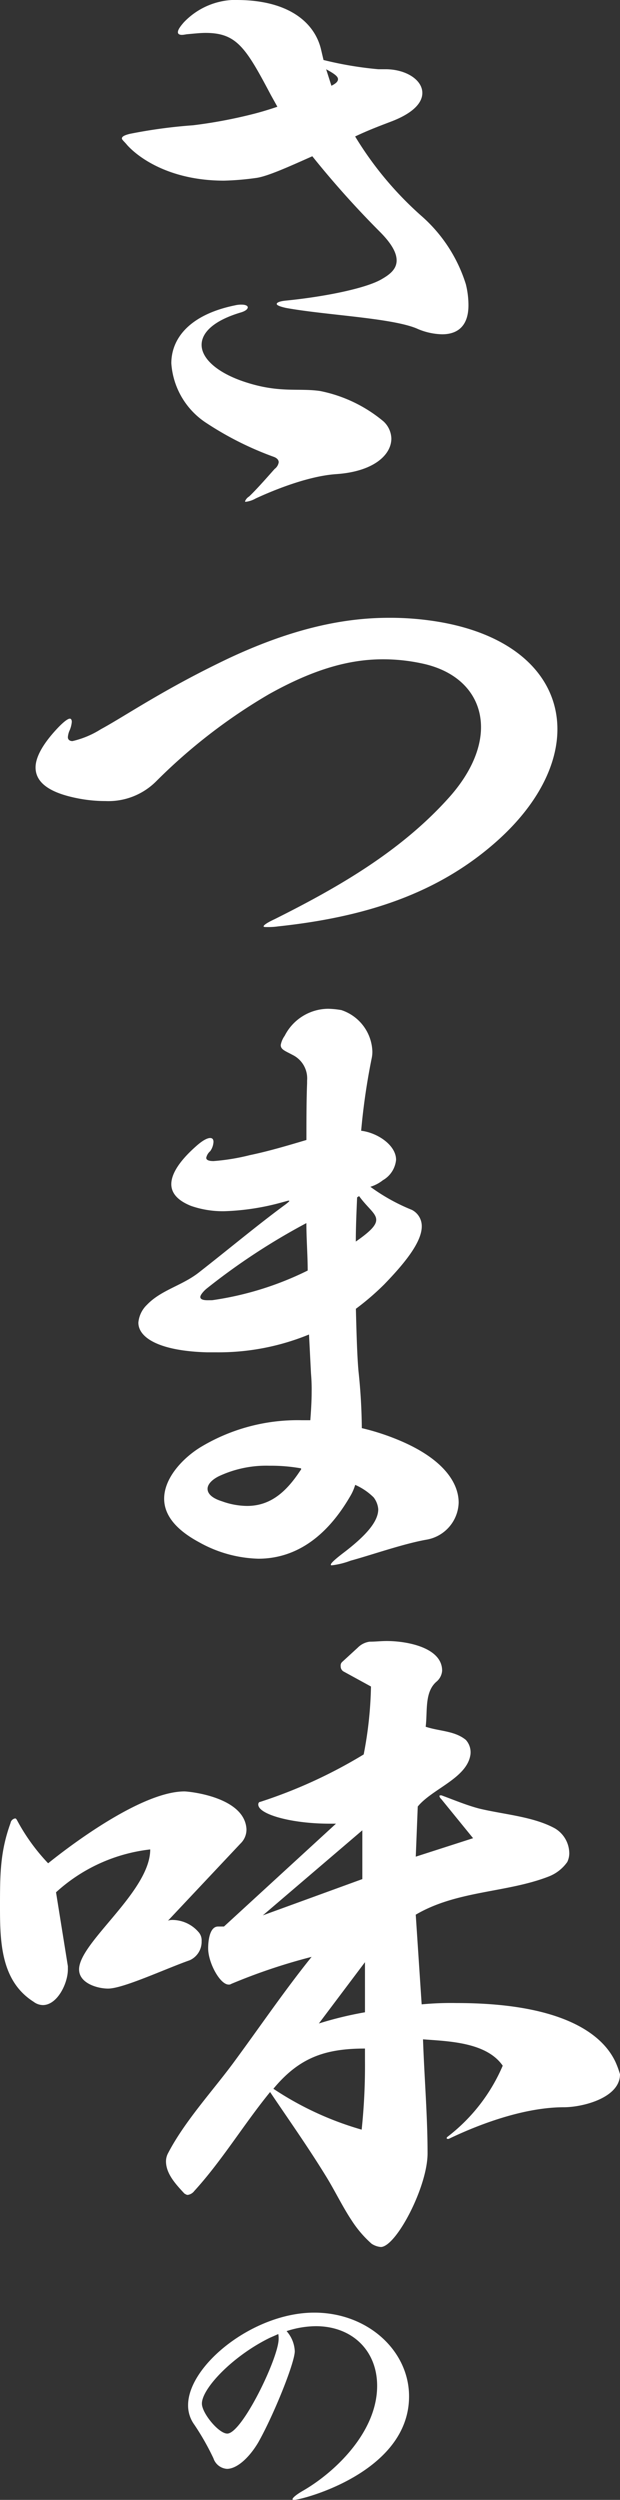 <svg id="グループ_1106" data-name="グループ 1106" xmlns="http://www.w3.org/2000/svg" width="68" height="274" viewBox="0 0 68 274">
  <rect x="0" y="0" width="68" height="274" fill="#333333" stroke="none"/>
  <g id="グループ_1107" data-name="グループ 1107">
    <path id="パス_4276" data-name="パス 4276" d="M42.274,7.588c2.241,0,4.047,1.157,4.047,2.6,0,1.084-1.011,2.241-3.541,3.18-.939.361-2.312.867-3.83,1.59a37.744,37.744,0,0,0,7.227,8.672,16.486,16.486,0,0,1,4.914,7.517,9.576,9.576,0,0,1,.288,2.312c0,2.241-1.155,3.181-2.89,3.181a7.218,7.218,0,0,1-2.819-.651c-2.817-1.156-9.972-1.446-14.308-2.24-.65-.145-1.011-.29-1.011-.434s.289-.289.939-.361c4.408-.434,8.961-1.374,10.623-2.386.867-.5,1.589-1.084,1.589-2.023,0-.8-.5-1.807-1.878-3.18a102.744,102.744,0,0,1-7.371-8.239c-2.6,1.157-4.986,2.241-6.215,2.385a30.448,30.448,0,0,1-3.468.289c-5.782,0-9.25-2.385-10.623-3.9-.289-.361-.578-.578-.578-.722,0-.217.289-.362.867-.506a55.659,55.659,0,0,1,6.937-.94A52.527,52.527,0,0,0,27.749,12.5c.867-.217,1.807-.506,2.674-.8l-.723-1.3c-2.746-5.2-3.757-6.793-7.154-6.793-.577,0-1.228.072-2.023.144-.072,0-.362.072-.578.072s-.433-.072-.433-.289.144-.506.649-1.084A7.9,7.9,0,0,1,25.437,0h.506c5.709,0,8.527,2.457,9.25,5.348l.289,1.229a39.447,39.447,0,0,0,6,1.011ZM36.927,51.963c-3.469.217-7.8,2.168-8.889,2.674A2.855,2.855,0,0,1,26.954,55c-.072,0-.072,0-.072-.072a1.081,1.081,0,0,1,.434-.506c.867-.795,2.673-2.891,2.818-3.035a1.1,1.1,0,0,0,.434-.723c0-.217-.145-.434-.506-.578A35.171,35.171,0,0,1,22.691,46.4a8.488,8.488,0,0,1-3.9-6.577c0-2.746,2.024-5.348,7.01-6.36a2.722,2.722,0,0,1,.723-.072c.433,0,.65.145.65.289,0,.217-.289.434-.8.578-2.89.868-4.263,2.168-4.263,3.542,0,1.445,1.589,2.963,4.481,3.975,3.974,1.373,6.069.723,8.526,1.084a15.571,15.571,0,0,1,6.938,3.324,2.666,2.666,0,0,1,.867,1.879c0,1.807-1.951,3.614-6,3.9M36.349,9.4c.433-.217.722-.434.722-.723s-.361-.578-1.3-1.084Z" fill="#fff"/>
    <path id="パス_4277" data-name="パス 4277" d="M30.5,101.537a7.414,7.414,0,0,1-1.156.073c-.289,0-.434,0-.434-.073,0-.145.434-.433,1.229-.8,6.793-3.4,13.8-7.372,19.15-13.37,2.313-2.6,3.468-5.276,3.468-7.661,0-3.4-2.312-6.143-6.575-7.01a20.125,20.125,0,0,0-4.192-.434c-3.685,0-7.587,1.084-12.5,3.83a60.856,60.856,0,0,0-12.358,9.54,7.4,7.4,0,0,1-5.564,2.168A15.644,15.644,0,0,1,8.6,87.516c-2.241-.433-4.7-1.3-4.7-3.4,0-1.012.651-2.385,2.241-4.12.794-.867,1.3-1.228,1.517-1.228.145,0,.216.144.216.361A3.06,3.06,0,0,1,7.66,80a2.213,2.213,0,0,0-.217.795c0,.289.217.434.506.434a10.053,10.053,0,0,0,3.108-1.3c2.673-1.445,6.936-4.408,14.091-7.805,6.5-3.036,12.14-4.409,17.488-4.409a32.07,32.07,0,0,1,5.853.506c8.311,1.518,12.646,6.143,12.646,11.708,0,3.83-2.1,8.167-6.5,12.142C48.056,98,39.961,100.525,30.5,101.537" fill="#fff"/>
    <path id="パス_4278" data-name="パス 4278" d="M34.036,155.664c.073-1.012.145-2.024.145-3.108a19.711,19.711,0,0,0-.072-2.024l-.217-4.264A26.119,26.119,0,0,1,23.7,148.22H22.691c-5.2-.145-7.515-1.59-7.515-3.252a3.079,3.079,0,0,1,.939-1.952c1.59-1.662,3.9-2.1,5.782-3.613,3.324-2.6,6.431-5.2,9.393-7.372a4.555,4.555,0,0,0,.434-.361c0-.073,0-.073-.072-.073s-.289.073-.578.145a26.654,26.654,0,0,1-6.431,1.012,10.628,10.628,0,0,1-3.686-.579c-1.084-.433-2.168-1.156-2.168-2.384,0-1.012.723-2.385,2.673-4.12.8-.723,1.3-.939,1.591-.939s.361.216.361.433a1.916,1.916,0,0,1-.361,1.012,1.321,1.321,0,0,0-.434.723c0,.216.216.361.8.361a23.343,23.343,0,0,0,3.975-.65c2.095-.434,4.263-1.084,6.214-1.663,0-2.168,0-4.336.073-6.215v-.289a2.864,2.864,0,0,0-1.591-2.819c-.795-.433-1.3-.578-1.3-1.084a2.519,2.519,0,0,1,.434-1.012,5.4,5.4,0,0,1,4.769-2.963,9.692,9.692,0,0,1,1.445.145,4.955,4.955,0,0,1,3.4,4.481,3.256,3.256,0,0,1-.072.795,72.048,72.048,0,0,0-1.156,7.95c1.806.216,3.83,1.59,3.83,3.179a2.89,2.89,0,0,1-1.445,2.241,4.227,4.227,0,0,1-1.373.722,20.978,20.978,0,0,0,4.552,2.53,2,2,0,0,1,1.084,1.807c0,1.735-1.879,4.047-4.119,6.36a28.584,28.584,0,0,1-3.107,2.674c.072,2.891.144,5.276.289,6.866a62.043,62.043,0,0,1,.361,6.215,25.835,25.835,0,0,1,4.191,1.373c4.77,2.024,6.432,4.626,6.432,6.794a4.246,4.246,0,0,1-3.469,4.047c-2.529.434-6,1.662-8.382,2.312a8.823,8.823,0,0,1-2.024.507c-.144,0-.144,0-.144-.073,0-.144.361-.506,1.3-1.228,2.674-2.024,3.9-3.542,3.9-4.842a2.458,2.458,0,0,0-.506-1.3,6.73,6.73,0,0,0-2.024-1.373,5.387,5.387,0,0,1-.578,1.3c-3.035,5.2-6.72,6.794-10.044,6.794a14.006,14.006,0,0,1-6.5-1.807c-2.819-1.518-3.83-3.18-3.83-4.77,0-2.313,2.1-4.481,3.975-5.637A20.609,20.609,0,0,1,33.1,155.664ZM23.27,142.51a34.53,34.53,0,0,0,10.477-3.252c0-1.662-.144-3.469-.144-5.2a71.115,71.115,0,0,0-10.912,7.156c-.361.289-.722.722-.722.939s.217.361.8.361Zm9.755,18.43a18.715,18.715,0,0,0-3.468-.289,12.226,12.226,0,0,0-5.565,1.156c-.722.361-1.228.867-1.228,1.373s.433,1.012,1.589,1.373a8.251,8.251,0,0,0,2.747.506c2.6,0,4.335-1.59,5.852-3.9.073-.072.073-.072.073-.144Zm6.142-29.7c-.072,1.662-.144,3.325-.144,4.842,1.662-1.156,2.24-1.806,2.24-2.385,0-.723-.94-1.3-1.878-2.6Z" fill="#fff"/>
    <path id="パス_4279" data-name="パス 4279" d="M18.428,210.511a1.588,1.588,0,0,1,.577-.072,3.808,3.808,0,0,1,2.746,1.3,1.354,1.354,0,0,1,.362,1.012,2.219,2.219,0,0,1-1.3,2.1c-2.673.94-7.3,3.108-8.96,3.108-1.157,0-3.181-.578-3.181-2.1,0-2.963,7.805-8.528,7.805-13.153a18.392,18.392,0,0,0-10.333,4.7l1.3,8.1v.361c0,1.518-1.156,3.9-2.746,3.9a1.723,1.723,0,0,1-1.011-.361C.145,217.16,0,212.968,0,209.065c0-3.541,0-6.07,1.156-9.25a.61.61,0,0,1,.506-.506c.073,0,.145.072.217.217a21.59,21.59,0,0,0,3.4,4.7c3.325-2.674,10.551-7.877,14.959-7.877.433,0,6.576.578,6.793,4.119a2.122,2.122,0,0,1-.651,1.59ZM49.14,234.433c-.073,0-.145,0-.145-.073s0-.072.072-.144a19.449,19.449,0,0,0,6.071-7.805c-1.808-2.6-6-2.675-8.744-2.891.144,4.192.5,8.383.5,12.5,0,3.686-3.468,10.262-5.13,10.262a2.156,2.156,0,0,1-1.013-.361,12.231,12.231,0,0,1-2.168-2.529c-1.011-1.518-1.878-3.325-2.817-4.843-1.952-3.18-4.047-6.143-6.143-9.251-2.89,3.542-5.275,7.517-8.31,10.841a1.1,1.1,0,0,1-.722.434c-.145,0-.218-.072-.362-.145-.94-1.011-2.024-2.168-2.024-3.541a1.919,1.919,0,0,1,.218-.867c1.879-3.614,5.058-7.011,7.37-10.19,2.818-3.831,5.42-7.661,8.383-11.347a63.23,63.23,0,0,0-8.816,2.963.438.438,0,0,1-.29.072c-.938,0-2.24-2.385-2.24-3.975,0-.216,0-2.385,1.084-2.385h.651l12.285-11.274h-.724c-4.118,0-7.8-1.012-7.8-2.1,0-.144.073-.289.217-.289a53.781,53.781,0,0,0,11.346-5.2,42.7,42.7,0,0,0,.8-7.444l-3.035-1.662a.657.657,0,0,1-.29-.578.531.531,0,0,1,.144-.433l1.735-1.591a2.244,2.244,0,0,1,1.3-.65c.65,0,1.229-.072,1.878-.072,2.241,0,6.071.722,6.071,3.252a1.737,1.737,0,0,1-.651,1.229c-1.3,1.156-.939,3.252-1.155,4.914,1.517.506,3.179.433,4.408,1.445a2.029,2.029,0,0,1,.506,1.59c-.362,2.6-4.192,3.759-5.782,5.71L45.6,203.5l6.287-2.024-3.47-4.264c-.071-.072-.216-.217-.216-.361,0-.073.072-.073.145-.073h.071c1.373.506,2.746,1.084,4.12,1.446,2.673.65,5.925.867,8.31,2.168a3.213,3.213,0,0,1,1.59,2.746,2.221,2.221,0,0,1-.217.94,4.454,4.454,0,0,1-2.023,1.59c-4.625,1.807-10.045,1.517-14.6,4.191l.65,9.829a34.055,34.055,0,0,1,3.83-.144c13.514,0,16.548,4.625,17.415,6.432A10.43,10.43,0,0,1,68,227.35c0,2.6-4.119,3.614-6.142,3.614-4.119,0-8.888,1.662-12.647,3.469Zm-9.4-33.823-10.912,9.323,10.912-3.975Zm.289,23.921c-4.408,0-7.226,1.012-10.045,4.409a34.7,34.7,0,0,0,9.683,4.481,66.692,66.692,0,0,0,.362-7.588Zm0-9.467-5.058,6.721a39.505,39.505,0,0,1,5.058-1.228Z" fill="#fff"/>
    <path id="パス_4280" data-name="パス 4280" d="M24.891,270.6a1.689,1.689,0,0,1-1.481-1.156,27.889,27.889,0,0,0-2.095-3.685,3.574,3.574,0,0,1-.686-2.132c0-4.371,7.153-10.151,13.835-10.151,5.889,0,10.4,4.19,10.4,9.176C44.868,271,33.091,274,32.26,274c-.144,0-.18-.036-.18-.072,0-.144.4-.506,1.228-.976,3.468-2.023,8.056-6.394,8.056-11.452,0-3.9-2.781-6.539-6.719-6.539a10.5,10.5,0,0,0-3.215.542,3.543,3.543,0,0,1,.9,2.2c0,1.264-2.312,7.008-4.01,10.007-1.011,1.7-2.348,2.89-3.432,2.89m4.733-14.379c-4.083,1.987-7.478,5.564-7.478,7.226,0,1.048,1.843,3.287,2.782,3.287,1.625,0,5.635-8.309,5.635-10.368a2.74,2.74,0,0,0-.036-.542Z" fill="#fff"/>
  </g>
</svg>
